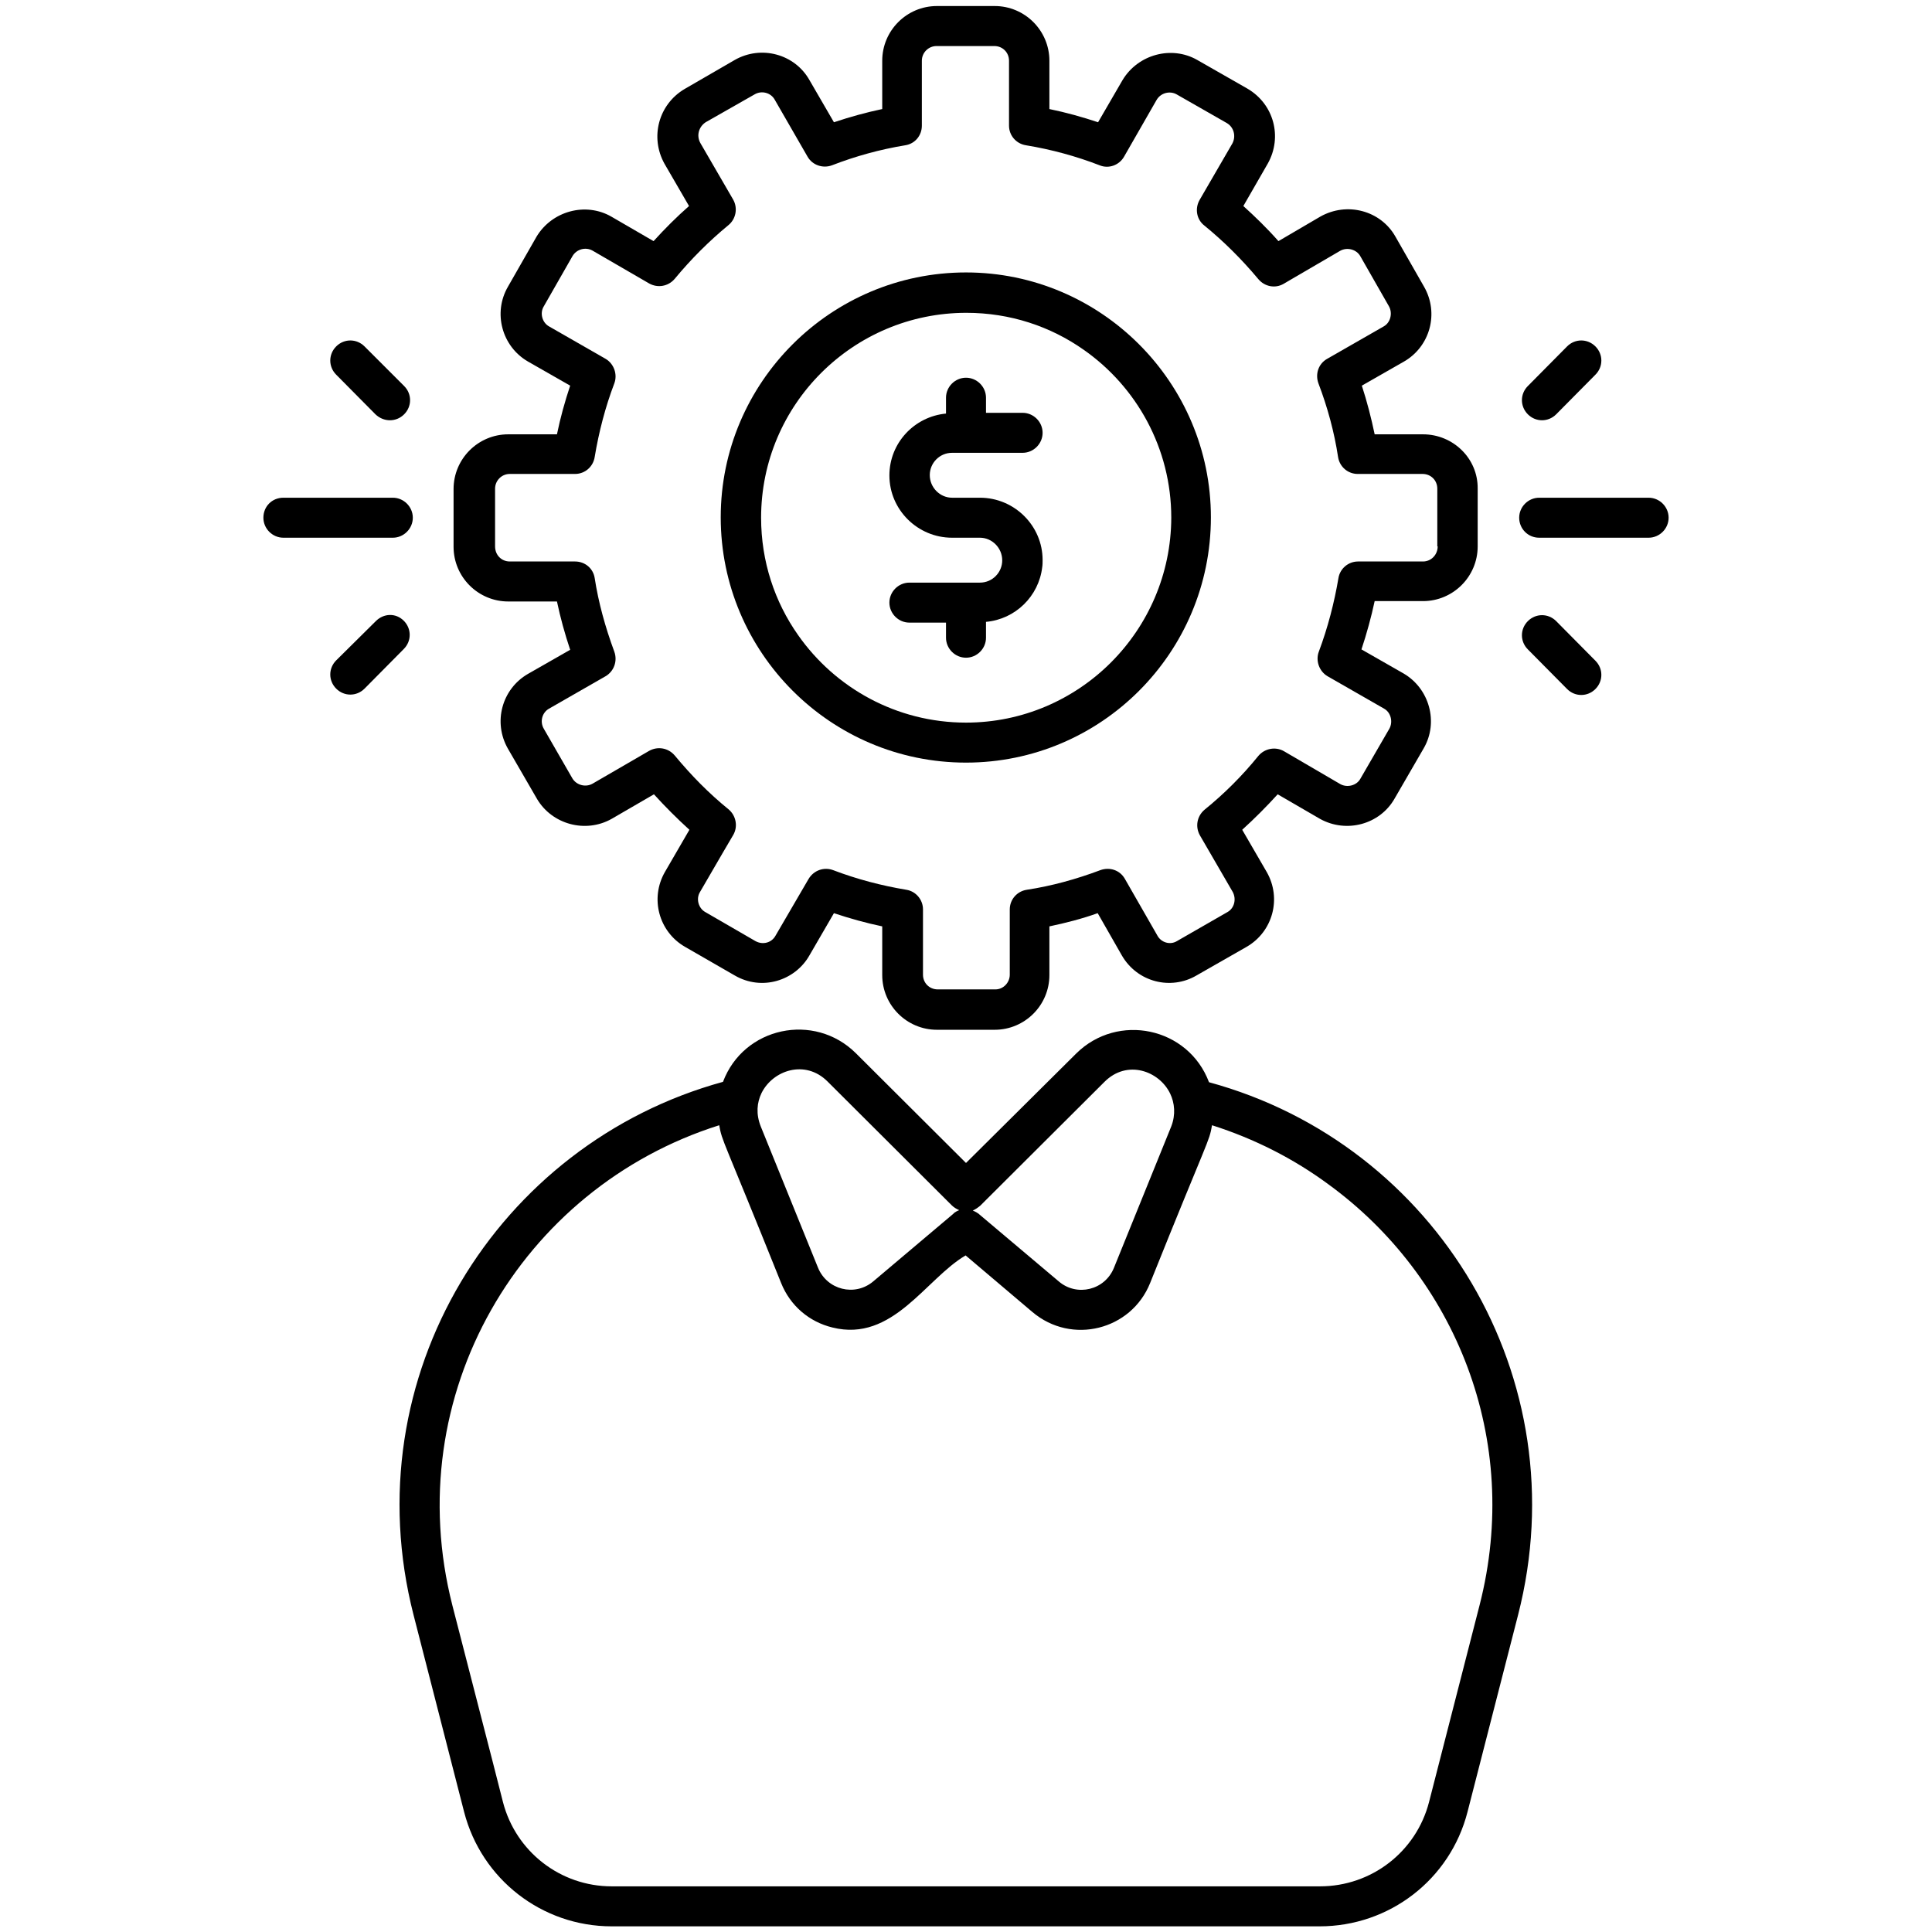 <?xml version="1.0" encoding="utf-8"?>
<!-- Generator: Adobe Illustrator 28.0.0, SVG Export Plug-In . SVG Version: 6.00 Build 0)  -->
<svg version="1.1" id="Layer_1" xmlns="http://www.w3.org/2000/svg" xmlns:xlink="http://www.w3.org/1999/xlink" x="0px" y="0px"
	 viewBox="0 0 512 512" style="enable-background:new 0 0 512 512;" xml:space="preserve">
<style type="text/css">
	.st0{display:none;}
	.st1{display:inline;}
	.st2{enable-background:new    ;}
	.st3{opacity:0.12;enable-background:new    ;}
</style>
<g class="st0">
	<path class="st1" d="M430.6,242.5c-0.5-3.3-3.1-5.8-6.4-6.5l-29.9-5.1c-2.9-10.7-7.2-21.2-12.8-31.5l16.8-24.4c1.9-2.7,1.9-6.3,0-9
		c-11.1-15.2-24.8-28.6-40.8-39.8c-2.7-1.9-6.3-1.8-9,0.1L326,142.6c-9.7-5.5-20-9.8-30.6-12.8l-4.6-27.1c-0.5-3.2-3-5.8-6.3-6.3
		c-19.1-3.1-39.6-3-57.1,0.2c-3.2,0.6-5.8,3.1-6.3,6.4l-4.6,26.9c-10.7,3-20.8,7.4-30.6,12.8l-22.6-16.2c-2.6-1.9-6.2-2-8.9-0.1
		c-15.8,11.1-29.5,24.5-40.8,39.8c-2,2.7-2.1,6.4-0.2,9.1l16.8,24.2c-5.7,10.3-10,20.8-12.8,31.5L88,236c-3.2,0.6-5.7,3.1-6.3,6.3
		c-3.1,17-3.4,36.6-0.2,56.9c0.5,3.3,3,5.8,6.3,6.4l29.9,5.4c3.1,11,7.3,21.5,12.8,31.4l-17,24.4c-1.9,2.7-1.8,6.4,0.2,9.1
		c11.4,15.3,25,28.6,40.8,39.7c2.7,1.9,6.3,1.9,9,0l22.6-16.4c9.6,5.5,19.8,9.9,30.6,13l4.6,26.9c0.6,3.3,3.2,5.8,6.5,6.4
		c9.4,1.5,19.1,2.3,28.7,2.3c9.3,0,18.8-0.8,28-2.3c3.3-0.5,5.8-3.1,6.5-6.4l4.6-26.9c10.7-3.1,20.9-7.4,30.6-13l22.9,16.4
		c2.7,1.9,6.3,1.9,9,0c15.6-10.8,29.2-24.1,40.6-39.5c2-2.6,2-6.3,0.2-9l-17-24.7c2.9-5.3,5.5-10.8,7.7-16.4
		c2-5.1-1.8-10.6-7.3-10.6c-3.2,0-6,2-7.2,5c-2.5,6.3-5.5,12.5-9,18.4c-1.6,2.7-1.5,6,0.3,8.5l16.6,24
		c-8.6,10.7-18.4,20.2-29.2,28.4l-22.5-16.1c-2.6-1.8-5.9-1.9-8.6-0.2c-11,6.9-23,12-35.5,15c-3,0.8-5.3,3.2-5.8,6.2l-4.5,26.3
		c-13.5,1.7-27.4,1.7-40.8,0l-4.5-26.3c-0.5-3-2.8-5.4-5.8-6.2c-12.5-3.1-24.5-8.2-35.5-15c-2.7-1.7-6.1-1.6-8.7,0.2l-22.2,16.1
		c-11-8.3-20.8-17.9-29.4-28.6l16.5-23.7c1.8-2.5,1.8-5.8,0.2-8.5c-6.6-11.3-11.6-23.5-14.7-36.3c-0.7-3-3.1-5.4-6.2-5.9l-29.3-5.3
		c-1.9-14.3-1.6-28.5,0.1-40.8l29.2-5.1c3.2-0.6,5.6-3,6.3-6.2c2.7-12.2,7.7-24.4,14.6-36.2c1.6-2.7,1.5-6-0.2-8.5L129.7,171
		c8.5-10.7,18.4-20.2,29.3-28.6l22.2,15.9c2.5,1.9,5.9,1.9,8.6,0.3c11.1-6.8,23.1-11.9,35.5-15c3-0.7,5.3-3.2,5.8-6.2l4.5-26.4
		c12.8-1.8,27.1-1.9,40.8-0.2l4.5,26.5c0.5,3,2.8,5.5,5.8,6.2c12.3,3,24.3,8.1,35.4,14.9c2.7,1.7,6.2,1.6,8.8-0.2l22.2-16.1
		c11.1,8.4,20.9,18,29.3,28.6L366,194.6c-1.7,2.5-1.8,5.8-0.2,8.5c6.9,11.8,11.8,24,14.6,36.1c0.7,3.2,3.1,5.6,6.3,6.2l29.2,5.1
		c0.6,4.3,0.9,8.7,1.1,13.1c0.2,4.1,3.7,7.3,7.7,7.3c4.4,0,8-3.6,7.8-8C432.4,256,431.7,249.1,430.6,242.5L430.6,242.5z"/>
	<path class="st1" d="M182,270.8c0,40.8,33.2,74,74,74s74-33.2,74-74s-33.2-74-74-74S182,230,182,270.8L182,270.8z M256,212.3
		c32.2,0,58.5,26.2,58.5,58.5s-26.2,58.5-58.5,58.5s-58.5-26.2-58.5-58.5S223.8,212.3,256,212.3z"/>
	<path class="st1" d="M121,441.3c-3.4-2.7-8.2-2.1-10.9,1.2c-2.7,3.4-2.1,8.2,1.2,10.9c111.4,89.1,276.3,58.7,349.3-63l5.2,24.1
		c0.9,4.3,5.1,6.9,9.2,6c4.2-0.9,6.9-5,6-9.2l-9.5-44.6c-0.9-4.2-5.1-6.9-9.2-6l-44.5,9.5c-4.2,0.9-6.9,5-6,9.2s5,6.9,9.2,6l28.1-6
		C382.2,495,226.4,525.6,121,441.3L121,441.3z"/>
	<path class="st1" d="M278.4,9.9c-2.8-3.3-7.7-3.6-11-0.8l-31,26.8c-1.6,1.4-2.5,3.3-2.7,5.3c-0.2,2.1,0.5,4.1,1.9,5.6l26.8,30.9
		c2.8,3.3,7.7,3.6,11,0.8c3.3-2.8,3.6-7.7,0.8-11L258,48.9c136.8-0.1,237.9,123.3,218.2,253.2c-0.6,4.2,2.3,8.2,6.5,8.9
		c0.4,0.1,0.8,0.1,1.2,0.1c3.8,0,7.1-2.8,7.7-6.6c19.1-125.4-67-245.4-191.9-267.5c-12.1-2.1-24.4-3.2-36.6-3.5l14.6-12.6
		C280.9,18.1,281.2,13.1,278.4,9.9z"/>
	<path class="st1" d="M18,384.6c-1,4.2,1.5,8.4,5.7,9.4l44.4,11l0,0c4.7,1.2,8.9-2.2,9.6-6.4L88.5,355c1-4.2-1.5-8.4-5.7-9.4
		s-8.4,1.5-9.4,5.7l-6.5,26.3c-25.3-44.5-34.3-96-25.3-147c13.5-76,64.5-138.3,136.5-166.6c4-1.6,6-6.1,4.4-10.1s-6.1-5.9-10.1-4.4
		C95.4,79.9,40.7,146.6,26.3,228c-9.7,54.6,0,109.8,27.1,157.4L27.5,379C23.3,377.9,19.1,380.4,18,384.6L18,384.6z"/>
</g>
<g class="st0">
	<path class="st1" d="M451.7,333.1c10.7-10.2,17.3-24.5,17.3-40.4c0-22.4-13.3-41.8-32.4-50.7l23-74.1c0.7,0,1.4,0.1,2.1,0.1
		c18.5,0,33.6-15.1,33.6-33.6s-15.1-33.6-33.6-33.6c-11.2,0-21.1,5.5-27.2,13.9L289.4,55.2c0.2-1.7,0.4-3.4,0.4-5.1
		c0-18.5-15.1-33.6-33.6-33.6s-33.6,15.1-33.6,33.6c0,2.3,0.2,4.6,0.7,6.7l-120.7,56.7c-6.2-7.7-15.6-12.6-26.2-12.6
		c-18.5,0-33.6,15.1-33.6,33.6c0,17.4,13.3,31.7,30.3,33.4l10,71.3C59.9,245.9,43,267.4,43,292.7c0,15.9,6.7,30.2,17.3,40.4
		C28.7,336.2,4,362.9,4,395.2v92.4c0,4.4,3.5,7.9,7.9,7.9h173.9c4.4,0,7.9-3.5,7.9-7.9v-76.5h124.6v76.5c0,4.4,3.5,7.9,7.9,7.9
		h173.9c4.4,0,7.9-3.5,7.9-7.9v-92.4C508,362.9,483.3,336.2,451.7,333.1z M453.3,292.7c0,22.1-18,40.1-40.1,40.1s-40.1-18-40.1-40.1
		s18-40.1,40.1-40.1S453.3,270.6,453.3,292.7z M461.7,116.6c9.8,0,17.8,8,17.8,17.8s-8,17.8-17.8,17.8s-17.8-8-17.8-17.8
		C443.9,124.6,451.9,116.6,461.7,116.6z M256.2,32.3c9.8,0,17.8,8,17.8,17.8s-8,17.8-17.8,17.8c-9.8,0-17.8-8-17.8-17.8
		C238.4,40.2,246.4,32.3,256.2,32.3z M58.6,134.4c0-9.8,8-17.8,17.8-17.8c7.1,0,13.2,4.1,16,10.1c0,0,0,0.1,0.1,0.1
		c1.1,2.3,1.7,4.9,1.7,7.6c0,9.8-8,17.8-17.8,17.8C66.6,152.3,58.6,144.3,58.6,134.4z M88.8,165.7c12.4-4.9,21.3-17,21.3-31.2
		c0-2.3-0.2-4.6-0.7-6.7L230.1,71c6.2,7.7,15.6,12.6,26.2,12.6c11.2,0,21.1-5.5,27.2-13.9l145.1,59.6c-0.3,1.7-0.4,3.4-0.4,5.1
		c0,12.2,6.6,23,16.4,28.8l-23,74.2c-2.7-0.4-5.5-0.6-8.4-0.6c-30.8,0-55.9,25.1-55.9,55.9c0,15.9,6.7,30.2,17.3,40.4
		c-8.6,0.8-16.6,3.4-23.8,7.3v-29.6c0-32.4-24.7-59-56.3-62.1c10.7-10.2,17.3-24.5,17.3-40.4c0-30.8-25.1-55.9-55.9-55.9
		S200,177.5,200,208.3c0,15.9,6.7,30.2,17.3,40.4c-31.6,3.1-56.3,29.7-56.3,62.1v29.6c-7.2-3.9-15.2-6.5-23.8-7.3
		c10.7-10.2,17.3-24.5,17.3-40.4c0-30.8-25.1-55.9-55.9-55.9h-0.1L88.8,165.7z M256,248.4c-22.1,0-40.1-18-40.1-40.1
		s18-40.1,40.1-40.1s40.1,18,40.1,40.1S278.1,248.4,256,248.4z M58.7,292.7c0-20.1,14.9-36.8,34.3-39.7c1.9-0.3,3.9-0.4,5.8-0.4
		c22.1,0,40.1,18,40.1,40.1c0,22.1-18,40.1-40.1,40.1S58.7,314.8,58.7,292.7z M177.9,479.7h-27v-74.6c0-4.4-3.5-7.9-7.9-7.9
		s-7.9,3.5-7.9,7.9v74.6H62.5V406c0-4.8-3.5-8.7-7.9-8.7s-7.9,3.9-7.9,8.7v73.7h-27v-84.5c0-25.7,20.9-46.7,46.7-46.7h64.9
		c12.3,0,23.4,4.8,31.8,12.5c0.4,0.4,0.8,0.7,1.1,1.1c8.5,8.4,13.7,20.1,13.7,33V479.7z M318.3,395.2v0.1h-10.2v-74.6
		c0-4.4-3.5-7.9-7.9-7.9s-7.9,3.5-7.9,7.9v74.6h-72.7v-74.6c0-4.4-3.5-7.9-7.9-7.9s-7.9,3.5-7.9,7.9v74.6h-10.2v-0.1
		c0-16.4-6.4-31.4-16.8-42.5v-41.9c0-25.7,20.9-46.7,46.6-46.7h64.9c25.7,0,46.6,20.9,46.6,46.7v41.9
		C324.7,363.9,318.3,378.8,318.3,395.2z M492.2,479.7h-27v-73.5c0-4.3-2.7-8-6.3-8.8c-0.2,0-0.4-0.1-0.6-0.1s-0.4,0-0.6-0.1
		c-0.1,0-0.3,0-0.4,0s-0.3,0-0.4,0c-0.2,0-0.4,0-0.6,0.1c-0.2,0-0.4,0.1-0.6,0.1c-3.6,0.8-6.3,4.5-6.3,8.8v73.5h-72.7v-74.6
		c0-4.4-3.5-7.9-7.9-7.9s-7.9,3.5-7.9,7.9v74.6h-27v-84.5c0-12.9,5.3-24.6,13.8-33c0.4-0.3,0.8-0.7,1.1-1
		c8.3-7.8,19.5-12.6,31.8-12.6h64.9c25.7,0,46.7,20.9,46.7,46.7V479.7z"/>
</g>
<g class="st0">
	<path class="st1" d="M460,276.6v-160c27.6-4,49-27.7,49-56.5C509,28.6,483.4,3,451.9,3s-57.1,25.6-57.1,57.1H3.1v326.3h245.2
		c4.2,68.2,60.9,122.4,130.1,122.4c72,0,130.5-58.6,130.5-130.5C508.9,337.3,489.8,300.6,460,276.6z M451.8,19.4
		c22.5,0,40.8,18.3,40.8,40.8S474.3,101,451.8,101S411,82.7,411,60.2S429.3,19.4,451.8,19.4z M248.3,370.2H19.4V76.5h377.7
		c1.9,6.5,5,12.5,9,17.8l-49.9,49.9c-3.2-1.5-6.7-2.5-10.5-2.5s-7.3,0.9-10.5,2.5l-16.4-16.4c1.5-3.2,2.4-6.7,2.4-10.5
		c0-13.5-11-24.5-24.5-24.5s-24.5,11-24.5,24.5c0,3.8,0.9,7.3,2.5,10.5l-40.9,40.9c-3.2-1.5-6.7-2.4-10.5-2.4
		c-13.5,0-24.5,11-24.5,24.5s11,24.5,24.5,24.5s24.5-11,24.5-24.5c0-3.8-0.9-7.3-2.5-10.5l40.9-40.9c3.2,1.5,6.7,2.4,10.5,2.4
		s7.3-0.9,10.5-2.5l16.4,16.4c-1.5,3.2-2.4,6.7-2.4,10.5c0,13.5,11,24.5,24.5,24.5s24.5-11,24.5-24.5c0-3.8-0.9-7.3-2.5-10.5
		l49.9-49.9c7.5,5.6,16.3,9.4,26,10.8v148.9c-19.2-11.2-41.5-17.7-65.3-17.7c-39,0-74,17.3-97.9,44.5V256h-49v97.9h18.7
		C249.2,359.2,248.6,364.7,248.3,370.2z M353.9,166.3c0,4.5-3.7,8.2-8.2,8.2s-8.2-3.7-8.2-8.2s3.7-8.2,8.2-8.2
		S353.9,161.7,353.9,166.3z M305,117.3c0,4.5-3.7,8.2-8.2,8.2s-8.2-3.7-8.2-8.2s3.7-8.2,8.2-8.2S305,112.8,305,117.3z M231.5,190.7
		c0,4.5-3.7,8.2-8.2,8.2s-8.2-3.7-8.2-8.2s3.7-8.2,8.2-8.2C227.9,182.6,231.5,186.2,231.5,190.7z M443.6,378.4
		c0,36-29.3,65.3-65.3,65.3S313,414.4,313,378.4s29.3-65.3,65.3-65.3S443.6,342.4,443.6,378.4z M247.8,337.6v-65.3h16.3v43
		c-3.9,7-7.1,14.5-9.7,22.3L247.8,337.6L247.8,337.6z M264.2,378.4c0-60.2,46.9-109.6,106.1-113.8v32.6
		c-41.2,4.1-73.4,38.9-73.4,81.2c0,11.9,2.6,23.3,7.3,33.5l-28.3,16.3C268.4,413.1,264.2,396.3,264.2,378.4z M378.4,492.6
		c-39.3,0-74-19.9-94.5-50.2l28.4-16.4c14.8,20.5,38.9,34,66.1,34s51.3-13.4,66.1-34l28.4,16.4C452.4,472.7,417.7,492.6,378.4,492.6
		z M481,428.2l-28.3-16.3c4.6-10.2,7.3-21.5,7.3-33.5c0-42.2-32.3-77.1-73.4-81.2v-32.6c59.2,4.2,106.1,53.6,106.1,113.8
		C492.6,396.3,488.4,413.1,481,428.2z"/>
	<path class="st1" d="M378.4,329.4c-27,0-49,22-49,49s22,49,49,49s49-22,49-49S405.4,329.4,378.4,329.4z M378.4,411
		c-18,0-32.6-14.6-32.6-32.6s14.6-32.6,32.6-32.6s32.6,14.6,32.6,32.6S396.4,411,378.4,411z"/>
	<path class="st1" d="M35.7,92.8H52v16.3H35.7V92.8z"/>
	<path class="st1" d="M68.4,92.8h114.2v16.3H68.4V92.8z"/>
	<path class="st1" d="M35.7,125.5H52v16.3H35.7V125.5z"/>
	<path class="st1" d="M68.4,125.5h114.2v16.3H68.4V125.5z"/>
	<path class="st1" d="M35.7,158.1H52v16.3H35.7V158.1z"/>
	<path class="st1" d="M68.4,158.1h114.2v16.3H68.4V158.1z"/>
	<path class="st1" d="M35.7,190.7H52V207H35.7V190.7z"/>
	<path class="st1" d="M68.4,190.7h114.2V207H68.4V190.7z"/>
	<path class="st1" d="M35.7,272.3v81.6h49v-81.6H35.7z M68.4,337.6H52v-49h16.3L68.4,337.6L68.4,337.6z"/>
	<path class="st1" d="M101,288.6v65.3h49v-65.3L101,288.6L101,288.6z M133.6,337.6h-16.3V305h16.3V337.6z"/>
	<path class="st1" d="M166.3,223.4v130.5h49V223.4H166.3z M198.9,337.6h-16.3v-97.9h16.3V337.6z"/>
</g>
<g class="st0">
	<path class="st1" d="M302.4,145.8c0,4.8-3.8,8.6-8.6,8.6H60.8c-4.8,0-8.6-3.8-8.6-8.6c0-4.8,3.8-8.6,8.6-8.6h232.9
		C298.6,137.1,302.4,140.9,302.4,145.8z"/>
	<path class="st1" d="M496.8,444.2L484,431.3l-63.5-63.5l-28.5-28.5c10.8-21.5,14.9-46.4,11.5-70.4c-3.6-25.6-15.2-48.7-33.5-67
		c-5.8-5.8-12.2-11-18.9-15.4v-97c0-0.3,0-0.8-0.1-1.4v-0.4l-0.2-0.4c0-0.1-0.1-0.3-0.1-0.5v-0.2l-0.3-0.6c-0.1-0.2-0.2-0.4-0.4-0.7
		c-0.1-0.2-0.3-0.5-0.5-0.7c-0.1-0.2-0.4-0.6-0.7-1L272,6.9c-0.3-0.3-0.7-0.7-1.2-1L270,5.3h-0.2l-0.1,0l-0.4-0.2l-0.4-0.2h-0.1
		c-0.4-0.1-0.9-0.3-1.5-0.3c-0.6-0.1-1.1-0.1-1.4-0.1H48.4C24.1,4.4,4.3,24.2,4.3,48.5v356.9c0,24.3,19.8,44.1,44.1,44.1h258.4
		c24.3,0,44.1-19.8,44.1-44.1v-2.1l93.4,93.4c7,7,16.3,10.8,26.3,10.8c10,0,19.3-3.8,26.3-10.8C511.4,482.2,511.3,458.6,496.8,444.2
		z M414.4,386.1l51.2,51.3l-7.9,8L406.4,394L414.4,386.1z M274.2,33.8l47.1,47.1h-36.7c-5.8,0-10.5-4.7-10.5-10.5V33.8z
		 M333.6,405.3c0,14.8-12.1,26.9-26.9,26.9H48.4c-14.8,0-26.9-12.1-26.9-26.9V48.4c0-14.8,12.1-26.9,26.9-26.9h208.7v48.8
		c0,15.3,12.4,27.7,27.7,27.7h48.8v78.8c-15-6.5-31.4-10-47.8-10c-22.3,0-43.9,6.2-62.7,17.9H60.8c-4.8,0-8.6,3.8-8.6,8.6
		c0,4.8,3.8,8.6,8.6,8.6h140.8c-8.9,9-16.3,19.2-21.9,30.6H60.8c-4.8,0-8.6,3.8-8.6,8.6s3.8,8.6,8.6,8.6h111.9
		c-3.1,9.8-4.9,20-5.3,30.6H60.8c-4.8,0-8.6,3.8-8.6,8.6c0,4.8,3.8,8.6,8.6,8.6h106.9c1.1,10.5,3.5,20.8,7.2,30.6H60.8
		c-4.8,0-8.6,3.8-8.6,8.6c0,4.8,3.8,8.6,8.6,8.6h122.4c5.2,8.9,11.5,17,18.6,24.1c2.2,2.2,4.5,4.3,6.9,6.3H60.8
		c-4.8,0-8.6,3.8-8.6,8.6s3.8,8.6,8.6,8.6h174.8c15.6,7.2,33,11.1,50.2,11.1c16.5,0,32.9-3.4,47.8-10V405.3z M285.8,387.1
		c-27.1,0-52.6-10.5-71.7-29.7c-39.5-39.5-39.5-103.9,0-143.4c19.1-19.1,44.6-29.7,71.7-29.7s52.6,10.5,71.7,29.7
		c39.5,39.5,39.5,103.9,0,143.4C338.4,376.6,312.9,387.1,285.8,387.1z M354.6,382.6c5.3-3.8,10.3-8,15.2-12.9
		c4.7-4.7,9-9.8,12.9-15.2l19.4,19.4l-14.1,14L374,401.9L354.6,382.6z M437.4,465.5l-51.3-51.3l8-8l51.3,51.3L437.4,465.5z
		 M484.6,484.5c-3.8,3.8-8.7,5.8-14.1,5.8c-5.3,0-10.3-2.1-14.1-5.8l-6.8-6.8l14.1-14.1l14.1-14.1l6.8,6.8
		C492.4,464.2,492.4,476.8,484.6,484.5z"/>
	<path class="st1" d="M214.3,45.7H60.8c-4.8,0-8.6,3.8-8.6,8.6v35.3c0,4.8,3.9,8.6,8.6,8.6h153.4c4.8,0,8.6-3.8,8.6-8.6V54.3
		C222.9,49.5,219.1,45.7,214.3,45.7z M69.5,80.9v-18h136.2v18H69.5z"/>
	<path class="st1" d="M347,224.8c-16.4-16.4-38.1-25.4-61.2-25.4c-47.6,0-86.4,38.8-86.4,86.4c0,47.7,38.8,86.4,86.4,86.4
		s86.4-38.8,86.4-86.4C372.3,262.8,363.3,241.1,347,224.8z M334.8,334.6c-13.1,13.1-30.5,20.4-49,20.4c-38.1,0-69.1-31-69.1-69.1
		s31-69.1,69.1-69.1s69.1,31,69.1,69.1C355,304.2,347.9,321.5,334.8,334.6z"/>
	<path class="st1" d="M328.7,264.1l-55.5,55.5c-1.6,1.6-3.8,2.6-6.1,2.6c-2.4,0-4.6-1-6.1-2.6l-17.9-17.9c-1.6-1.7-2.6-3.8-2.6-6.1
		c0-2.3,0.9-4.5,2.6-6.1c1.7-1.6,3.8-2.6,6.1-2.6c2.3,0,4.5,0.9,6.1,2.6l11.8,11.8l49.4-49.4l0,0l0,0c1.6-1.5,3.7-2.3,5.9-2.3
		c2.3,0,4.5,0.9,6.1,2.4l0,0l0,0C332.2,255.3,332.2,260.7,328.7,264.1z"/>
</g>
<g id="_x36_7_Account_Management">
	<g>
		<path class="st2" d="M320.4,286.8c-5.5-14.6-24.2-18.5-35.2-7.6L256,308.2l-29.2-29.1c-11-10.9-29.7-7-35.2,7.6
			c-59.8,16.4-98.2,78.1-82,141.3l13.4,52.2c4.6,17.8,20.6,30.3,39.1,30.3h187.6c18.5,0,34.6-12.4,39.2-30.3l13.4-52.2
			C418.4,365.3,380.7,303.2,320.4,286.8z M374.9,327.8C374.9,327.9,374.9,327.9,374.9,327.8c-0.1-0.1-0.1-0.2-0.2-0.3
			C374.8,327.7,374.8,327.7,374.9,327.8z M259.8,319.5l32.9-32.8c6-6,14.5-2.9,17.4,3.1c1.2,2.5,1.5,5.6,0.3,8.7l-15.2,37.5
			c-2.4,5.9-9.8,7.7-14.6,3.6l-21.1-17.8c-0.1-0.1-0.2-0.2-0.4-0.3c-0.4-0.3-0.9-0.5-1.3-0.7C258.5,320.5,259.2,320,259.8,319.5z
			 M201.8,289.7c3-6.1,11.6-9,17.5-3.1l32.9,32.8c0.6,0.6,1.3,1,2,1.3c-0.5,0.2-0.9,0.4-1.3,0.7c-0.1,0.1-0.2,0.2-0.3,0.3
			l-21.2,17.9c-4.9,4.1-12.2,2.2-14.6-3.6l-15.2-37.5C200.3,295.2,200.6,292.2,201.8,289.7z M392.1,425.4l-13.4,52.2
			c-3.4,13.1-15.2,22.3-28.9,22.3H162.1c-13.6,0-25.4-9.2-28.8-22.3l-2.6-10.2l-10.8-41.9c-14.3-55.8,18.1-110.7,70.7-127.3
			c0.8,4.5,0.8,2.9,16.4,41.8c2.4,6,7.4,10.3,13.6,11.8c16,4,24.7-12.9,35.3-19.1l17.7,15c10.4,8.8,26.2,4.8,31.2-7.7
			c15.6-38.9,15.6-37.2,16.4-41.8c11.3,3.6,21.7,8.9,30.9,15.7C385.6,338.3,403.4,381.4,392.1,425.4z"/>
		<path d="M374.9,327.8c-0.1-0.1-0.2-0.2-0.2-0.3C374.8,327.7,374.9,327.8,374.9,327.8C374.9,327.9,374.9,327.9,374.9,327.8z"/>
		<path d="M364.6,209.9C364.6,209.9,364.6,209.9,364.6,209.9c0.1-0.1,0.1-0.1,0.1-0.2C364.6,209.8,364.6,209.8,364.6,209.9z"/>
		<path d="M377.1,115.1h-12.8c-0.9-4.3-2-8.6-3.4-12.9l11.2-6.4c6.9-4,9.3-12.8,5.3-19.8l-7.6-13.3c-3.9-6.9-12.8-9.3-19.9-5.3
			l-11.1,6.5c-3-3.4-6.2-6.5-9.3-9.3l6.5-11.3c3.9-7,1.6-15.7-5.4-19.8l-13.3-7.6c-6.8-3.9-15.7-1.5-19.8,5.3L291,32.4
			c-4.2-1.4-8.5-2.6-12.9-3.5V16.1c0-8-6.5-14.5-14.5-14.5h-15.3c-8,0-14.5,6.5-14.5,14.5v12.8c-4.3,0.9-8.6,2.1-12.8,3.5l-6.5-11.2
			c-3.9-6.9-12.8-9.3-19.8-5.3l-13.3,7.7c-6.9,4.1-9.2,12.8-5.3,19.8l6.5,11.2c-3.3,2.9-6.4,6-9.4,9.3l-11.2-6.5
			c-6.8-3.9-15.7-1.5-19.8,5.3L134.6,76c-4,6.9-1.6,15.8,5.3,19.8l11.2,6.4c-1.4,4.2-2.6,8.5-3.5,12.9h-12.9
			c-8,0-14.5,6.5-14.5,14.5v15.3c0,8,6.5,14.5,14.5,14.5h12.9c0.9,4.3,2.1,8.6,3.5,12.8l-11.2,6.4c-6.9,4-9.3,12.8-5.3,19.8
			l7.7,13.3c4,6.8,12.9,9.2,19.8,5.3l11.2-6.5c3,3.3,6.1,6.4,9.4,9.4l-6.5,11.2c-4,7-1.6,15.8,5.3,19.8l13.2,7.6
			c7.2,4.2,16,1.4,19.8-5.3L221,242c4.2,1.4,8.5,2.6,12.8,3.5v12.9c0,8,6.5,14.5,14.5,14.5h15.3c8,0,14.5-6.5,14.5-14.5v-12.9
			c4.3-0.9,8.6-2,12.8-3.5l6.4,11.2c4.1,7.1,13,9.3,19.8,5.3l13.3-7.6c6.9-4,9.3-12.8,5.3-19.8l-6.5-11.2c3.3-3,6.4-6.1,9.4-9.4
			l11.2,6.5c7,3.9,15.9,1.5,19.8-5.4l7.7-13.3c4-6.9,1.5-15.8-5.3-19.8l-11.2-6.4c1.4-4.2,2.6-8.6,3.5-12.8h12.8
			c8,0,14.5-6.5,14.5-14.5v-15.3C391.7,121.5,385.1,115.1,377.1,115.1z M381,144.8c0,2.2-1.7,4-3.9,4h-17.2c-2.6,0-4.8,1.9-5.2,4.4
			c-1.1,6.5-2.8,13.1-5.2,19.5c-0.9,2.4,0.1,5.2,2.3,6.5l15,8.6c1.8,1,2.4,3.5,1.4,5.3l-7.7,13.3c-1,1.8-3.5,2.4-5.3,1.4l-14.9-8.7
			c-2.2-1.3-5.1-0.8-6.8,1.2c-4.3,5.3-9,10-14.3,14.3c-2,1.7-2.5,4.5-1.2,6.8l8.7,15c1,1.9,0.4,4.3-1.4,5.3l-13.4,7.7
			c-1.8,1.1-4.2,0.4-5.2-1.5l-8.6-15c-1.3-2.3-4-3.2-6.5-2.3c-6.4,2.4-12.9,4.2-19.5,5.2c-2.6,0.4-4.5,2.6-4.5,5.2v17.3
			c0,2.1-1.7,3.9-3.8,3.9h-15.3c-2.2,0-3.9-1.7-3.9-3.9V241c0-2.6-1.9-4.8-4.4-5.2c-6.6-1.1-13.1-2.8-19.4-5.2
			c-2.4-0.9-5.1,0-6.5,2.3l-8.8,15.1c-1,1.8-3.3,2.5-5.3,1.4l-13.3-7.7c-1.8-1-2.5-3.5-1.4-5.3l6.1-10.5l2.7-4.6
			c1.3-2.2,0.8-5.1-1.2-6.8c-5.3-4.3-9.9-9-14.3-14.3c-1.7-2-4.5-2.5-6.8-1.2l-15,8.7c-1.8,1-4.2,0.4-5.3-1.4l-7.6-13.2
			c-1.1-1.9-0.4-4.3,1.4-5.3l15-8.6c2.2-1.3,3.2-4,2.3-6.5c-2.4-6.5-4.2-13-5.2-19.5c-0.4-2.6-2.6-4.4-5.2-4.4h-17.3
			c-2.2,0-3.9-1.7-3.9-4v-15.3c0-2.1,1.7-3.9,3.9-3.9h17.3c2.6,0,4.8-1.9,5.2-4.5c1.1-6.6,2.8-13.2,5.2-19.5
			c0.9-2.4-0.1-5.2-2.3-6.5l-15-8.6c-1.8-1-2.5-3.5-1.4-5.3l7.6-13.3c1.1-1.9,3.5-2.5,5.3-1.5l15,8.7c2.3,1.3,5.1,0.8,6.8-1.2
			c4.3-5.2,9.1-10,14.2-14.2c2-1.6,2.6-4.5,1.3-6.8l-8.7-15c-1.1-2-0.4-4.3,1.4-5.5L200,25c1.9-1.1,4.3-0.4,5.3,1.4l8.7,15.1
			c1.3,2.3,4.1,3.2,6.5,2.3c6.2-2.4,12.7-4.2,19.4-5.3c2.6-0.4,4.4-2.6,4.4-5.2V16.1c0-2.2,1.8-3.9,3.9-3.9h15.3
			c2.2,0,3.9,1.7,3.9,3.9v17.2c0,2.6,1.9,4.8,4.5,5.2c6.7,1.1,13.3,2.9,19.5,5.3c2.4,1,5.2,0,6.5-2.3l8.6-15
			c1.1-1.9,3.5-2.5,5.3-1.5l13.3,7.6c1.9,1.1,2.5,3.5,1.5,5.4l-8.7,15c-1.3,2.3-0.8,5.2,1.3,6.8c4.9,4,9.7,8.7,14.3,14.2v0
			c1.7,2,4.5,2.5,6.7,1.2l2.9-1.7l12-7c1.9-1.1,4.4-0.4,5.4,1.4l7.6,13.3c1,1.8,0.4,4.3-1.4,5.3l-15,8.6c-2.3,1.3-3.2,4-2.3,6.5
			c2.4,6.3,4.2,12.9,5.2,19.5c0.4,2.6,2.6,4.5,5.2,4.5h17.2c2.2,0,3.9,1.7,3.9,3.9V144.8z"/>
		<path class="st3" d="M360,213.1L360,213.1C360,213.1,360,213.2,360,213.1C360,213.2,360,213.1,360,213.1z"/>
		<path class="st3" d="M364.7,209.7c0,0-0.1,0.1-0.1,0.1c0,0,0,0,0,0C364.6,209.8,364.6,209.8,364.7,209.7z"/>
		<path d="M374.9,327.8c-0.1-0.1-0.2-0.2-0.2-0.3C374.8,327.7,374.9,327.8,374.9,327.8C374.9,327.9,374.9,327.9,374.9,327.8z"/>
		<path d="M69.8,137.2c0,2.9,2.4,5.3,5.3,5.3h29c2.9,0,5.3-2.4,5.3-5.3s-2.4-5.3-5.3-5.3h-29C72.1,131.9,69.8,134.2,69.8,137.2z"/>
		<path d="M107.1,109.8c2.1-2.1,2.1-5.4,0-7.5L96.6,91.8c-2.1-2.1-5.4-2.1-7.5,0s-2.1,5.4,0,7.5l10.4,10.5
			C101.7,111.9,105,111.9,107.1,109.8z"/>
		<path d="M99.6,164.6L89.1,175c-2.1,2.1-2.1,5.4,0,7.5s5.4,2.1,7.5,0l10.4-10.5c2.1-2.1,2.1-5.4,0-7.5S101.7,162.5,99.6,164.6z"/>
		<path d="M407.9,142.5h29c2.9,0,5.3-2.4,5.3-5.3s-2.4-5.3-5.3-5.3h-29c-2.9,0-5.3,2.4-5.3,5.3S404.9,142.5,407.9,142.5z"/>
		<path d="M412.4,109.8l10.4-10.5c2.1-2.1,2.1-5.4,0-7.5s-5.4-2.1-7.5,0l-10.4,10.5c-2.1,2.1-2.1,5.4,0,7.5
			C407,111.9,410.3,111.9,412.4,109.8z"/>
		<path d="M412.4,164.6c-2.1-2.1-5.4-2.1-7.5,0s-2.1,5.4,0,7.5l10.4,10.5c2.1,2.1,5.4,2.1,7.5,0s2.1-5.4,0-7.5L412.4,164.6z"/>
		<path d="M256,72.2c-35.8,0-65,29.1-65,64.9c0,35.8,29.1,65,65,65c35.8,0,64.9-29.1,64.9-65C320.9,101.4,291.8,72.2,256,72.2z
			 M256,191.5c-18.4,0-34.7-9.2-44.5-23.2c-6.2-8.8-9.8-19.5-9.8-31.1c0-30,24.4-54.3,54.4-54.3c11.6,0,22.3,3.6,31.1,9.8
			c14,9.8,23.2,26.1,23.2,44.5C310.3,167.1,286,191.5,256,191.5z"/>
		<path d="M276.3,148.4c0,0.6,0,1.3-0.1,1.9c-0.9,7.7-7.1,13.8-14.9,14.5v4.2c0,2.9-2.4,5.3-5.3,5.3s-5.3-2.4-5.3-5.3V165H241
			c-2.9,0-5.3-2.4-5.3-5.3s2.4-5.3,5.3-5.3h18.7c3.3,0,5.9-2.7,5.9-5.9c0-3.3-2.7-6-5.9-6h-7.4c-9.1,0-16.6-7.4-16.6-16.5
			c0-8.6,6.6-15.6,15-16.4v-4.2c0-2.9,2.4-5.3,5.3-5.3s5.3,2.4,5.3,5.3v4h9.7c2.9,0,5.3,2.4,5.3,5.3s-2.4,5.3-5.3,5.3h-18.7
			c-3.3,0-5.9,2.7-5.9,5.9c0,3.3,2.7,6,5.9,6h7.4C268.8,131.9,276.3,139.3,276.3,148.4z"/>
	</g>
</g>
</svg>
